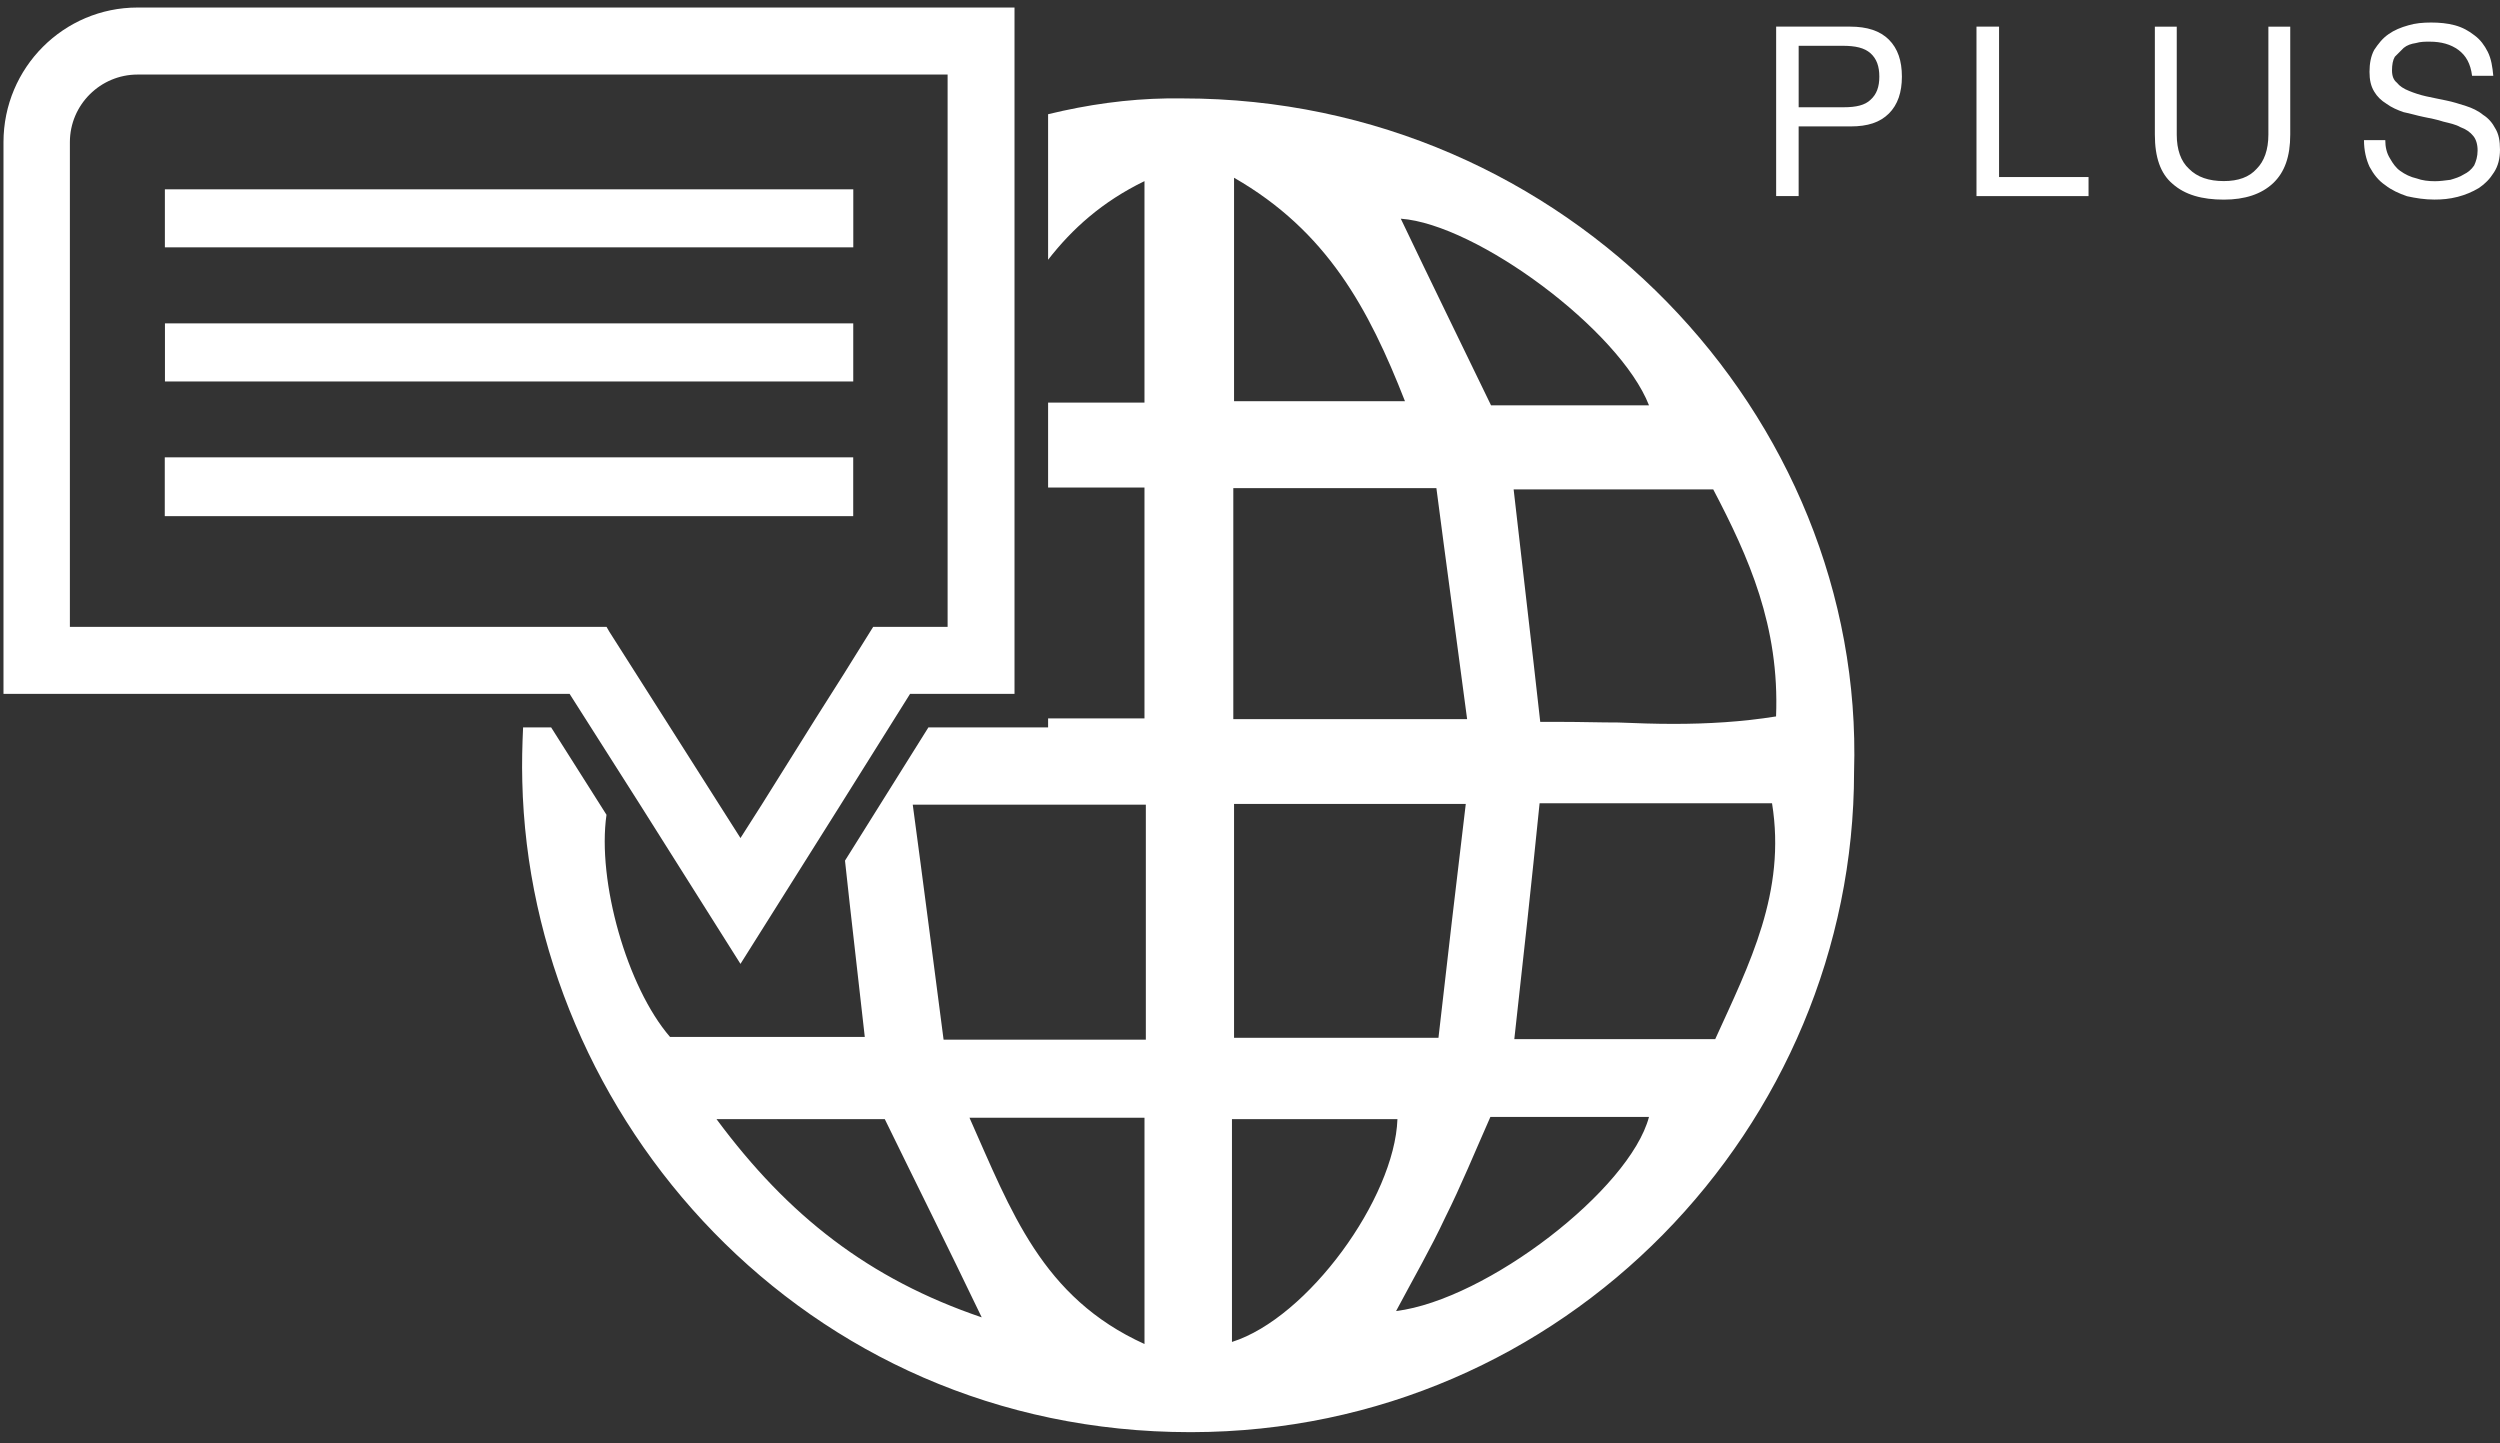 <?xml version="1.0" encoding="utf-8"?>
<!-- Generator: Adobe Illustrator 16.0.0, SVG Export Plug-In . SVG Version: 6.00 Build 0)  -->
<!DOCTYPE svg PUBLIC "-//W3C//DTD SVG 1.1//EN" "http://www.w3.org/Graphics/SVG/1.1/DTD/svg11.dtd">
<svg version="1.1" id="Layer_1" xmlns="http://www.w3.org/2000/svg" xmlns:xlink="http://www.w3.org/1999/xlink" x="0px" y="0px"
	 width="137.48px" height="79.37px" viewBox="0 0 137.48 79.37" enable-background="new 0 0 137.48 79.37" xml:space="preserve">
<rect x="0" y="0" width="137.48" height="79.37" fill="#333333" stroke="none"/>
<path fill="#FFFFFF" d="M137.223,7.067c-0.154-0.298-0.374-0.564-0.672-0.75c-0.275-0.228-0.605-0.379-0.946-0.489
	c-0.371-0.118-0.716-0.228-1.086-0.303c-0.381-0.073-0.714-0.151-1.098-0.228c-0.333-0.073-0.673-0.186-0.934-0.295
	c-0.302-0.118-0.533-0.269-0.677-0.455c-0.19-0.151-0.269-0.379-0.269-0.674c0-0.303,0.044-0.564,0.154-0.75l0.489-0.489
	c0.182-0.152,0.413-0.228,0.672-0.267c0.266-0.076,0.488-0.076,0.758-0.076c0.641,0,1.161,0.149,1.578,0.453
	c0.411,0.306,0.671,0.753,0.752,1.424h1.167c-0.044-0.488-0.114-0.936-0.302-1.314c-0.188-0.371-0.412-0.672-0.717-0.899
	c-0.335-0.264-0.676-0.45-1.09-0.564c-0.411-0.113-0.866-0.152-1.312-0.152c-0.459,0-0.872,0.039-1.246,0.152
	c-0.413,0.114-0.788,0.269-1.093,0.488c-0.331,0.225-0.562,0.528-0.789,0.865c-0.184,0.338-0.258,0.753-0.258,1.206
	c0,0.447,0.074,0.784,0.258,1.087c0.151,0.261,0.379,0.489,0.682,0.674c0.263,0.194,0.599,0.343,0.939,0.458
	c0.376,0.074,0.715,0.184,1.089,0.259c0.377,0.076,0.754,0.148,1.093,0.261c0.335,0.082,0.678,0.152,0.934,0.301
	c0.304,0.113,0.532,0.264,0.716,0.492c0.149,0.186,0.233,0.453,0.233,0.792c0,0.334-0.084,0.596-0.19,0.826
	c-0.152,0.225-0.339,0.379-0.565,0.489c-0.229,0.148-0.49,0.224-0.745,0.3c-0.309,0.037-0.572,0.076-0.838,0.076
	c-0.37,0-0.706-0.04-1.011-0.152c-0.339-0.076-0.643-0.224-0.9-0.411c-0.229-0.154-0.414-0.413-0.564-0.682
	c-0.189-0.295-0.264-0.64-0.264-1.014h-1.171c0,0.567,0.117,1.056,0.306,1.466c0.226,0.417,0.485,0.753,0.865,1.011
	c0.337,0.265,0.751,0.456,1.195,0.607c0.49,0.109,0.979,0.185,1.509,0.185c0.413,0,0.826-0.033,1.281-0.151
	c0.409-0.107,0.788-0.262,1.164-0.486c0.337-0.228,0.599-0.492,0.829-0.86c0.225-0.346,0.33-0.759,0.33-1.25
	C137.48,7.742,137.409,7.371,137.223,7.067"/>
<path fill="#FFFFFF" d="M124.743,7.404c0,0.826-0.229,1.467-0.646,1.88c-0.41,0.458-1.01,0.674-1.805,0.674
	c-0.822,0-1.461-0.216-1.914-0.674c-0.45-0.413-0.674-1.054-0.674-1.88V1.467H118.5v5.937c0,1.239,0.304,2.141,0.975,2.706
	c0.683,0.604,1.617,0.868,2.818,0.868c1.166,0,2.069-0.303,2.708-0.902c0.639-0.604,0.944-1.469,0.944-2.672V1.467h-1.202V7.404z"/>
<polygon fill="#FFFFFF" points="108.691,1.464 108.691,10.784 114.853,10.784 114.853,9.736 109.932,9.736 109.932,1.464 "/>
<path fill="#FFFFFF" d="M102.866,5.485c-0.305,0.3-0.794,0.413-1.471,0.413h-0.077h-2.406v-3.38h2.406
	c0.719,0,1.206,0.109,1.548,0.413c0.333,0.301,0.482,0.714,0.482,1.282C103.349,4.777,103.199,5.188,102.866,5.485 M101.735,1.464
	h-4.061v9.319h1.237V6.952h2.823h0.035c0.942,0,1.612-0.219,2.106-0.71c0.488-0.487,0.714-1.169,0.714-2.029
	c0-0.871-0.226-1.542-0.714-2.032C103.383,1.692,102.679,1.464,101.735,1.464"/>
<polygon fill="#FFFFFF" points="9.067,10.411 9.067,13.602 42.599,13.602 46.924,13.602 46.924,10.56 46.924,10.411 "/>
<polygon fill="#FFFFFF" points="43.542,17.783 38.167,17.783 9.071,17.783 9.071,20.978 35.529,20.978 40.489,20.978 46.922,20.978 
	46.922,17.783 "/>
<polygon fill="#FFFFFF" points="32.933,25.15 9.061,25.15 9.061,28.384 31.401,28.384 35.714,28.384 46.92,28.384 46.92,26.802 
	46.92,25.15 "/>
<path fill="#FFFFFF" d="M3.843,7.82c0-2.071,1.691-3.72,3.72-3.72h44.548v3.906v4.324v3.085v11.391v7.667h-1.206h-1.879h-1.009
	l-1.617,2.596l-1.548,2.445l-2.962,4.734l-1.17,1.837l-1.168-1.837l-3.007-4.734l-3.037-4.776l-0.153-0.265h-3.835H3.843V7.82z
	 M31.323,38.157l3.873,6.091l5.524,8.758l5.415-8.606l3.912-6.243h0.412h3.499h1.832V26.805v-4.664v-4.923V6.727V0.414h-1.832H7.563
	c-4.057,0-7.371,3.304-7.371,7.406v30.337h28.763H31.323z"/>
<path fill="#FFFFFF" d="M97.669,39.398c-1.874,0.301-3.756,0.41-5.634,0.41c-1.015,0-2.033-0.034-3.041-0.076
	c-1.019,0-2.073-0.034-3.088-0.034h-1.205c-0.487-4.397-0.976-8.46-1.463-12.784h10.977C96.168,30.641,97.867,34.434,97.669,39.398
	 M94.324,57.143H83.275c0.489-4.367,0.938-8.495,1.39-12.968h12.783C98.234,49.062,96.206,53.006,94.324,57.143 M76.773,72.098
	c0.976-1.835,1.911-3.45,2.702-5.145c0.865-1.728,1.62-3.577,2.484-5.53h8.722C89.625,65.41,81.771,71.47,76.773,72.098
	 M67.748,73.796V61.543h9.1C76.695,65.896,71.92,72.479,67.748,73.796 M80.606,44.209c-0.524,4.396-1.01,8.496-1.502,12.86H67.863
	v-12.86H80.606z M67.822,26.842H78.99c0.531,4.096,1.092,8.156,1.69,12.705H67.822V26.842z M67.863,9.775
	c5.106,2.931,7.4,7.182,9.399,12.287h-9.399V9.775z M90.682,22.29h-8.687c-1.654-3.422-3.311-6.799-4.963-10.264
	C81.208,12.33,89.065,18.151,90.682,22.29 M63.012,57.175H51.89c-0.565-4.321-1.094-8.459-1.696-12.924h12.818V57.175z
	 M62.938,73.91c-5.642-2.561-7.331-7.297-9.625-12.445h9.625V73.91z M39.402,61.543h9.254c1.722,3.531,3.418,6.916,5.331,10.902
	C47.787,70.336,43.35,66.874,39.402,61.543 M65.044,5.412h-0.866c-2.18,0.034-4.356,0.337-6.541,0.869v8.004
	c1.312-1.691,2.973-3.194,5.3-4.324v12.178h-5.3v4.672h5.3v12.694h-5.3V40h-1.838h-1.844h-2.9l-4.587,7.328
	c0.341,3.2,0.72,6.35,1.088,9.695h-10.71c-2.366-2.738-4.017-8.568-3.494-12.216L30.308,40h-1.542
	c-0.044,0.975-0.072,1.95-0.044,2.967c0.417,18.42,15.416,35.79,36.733,35.79h0.079c20.558-0.034,36.425-16.847,36.425-36.318
	C102.56,22.897,86.207,5.412,65.044,5.412"/>
</svg>
